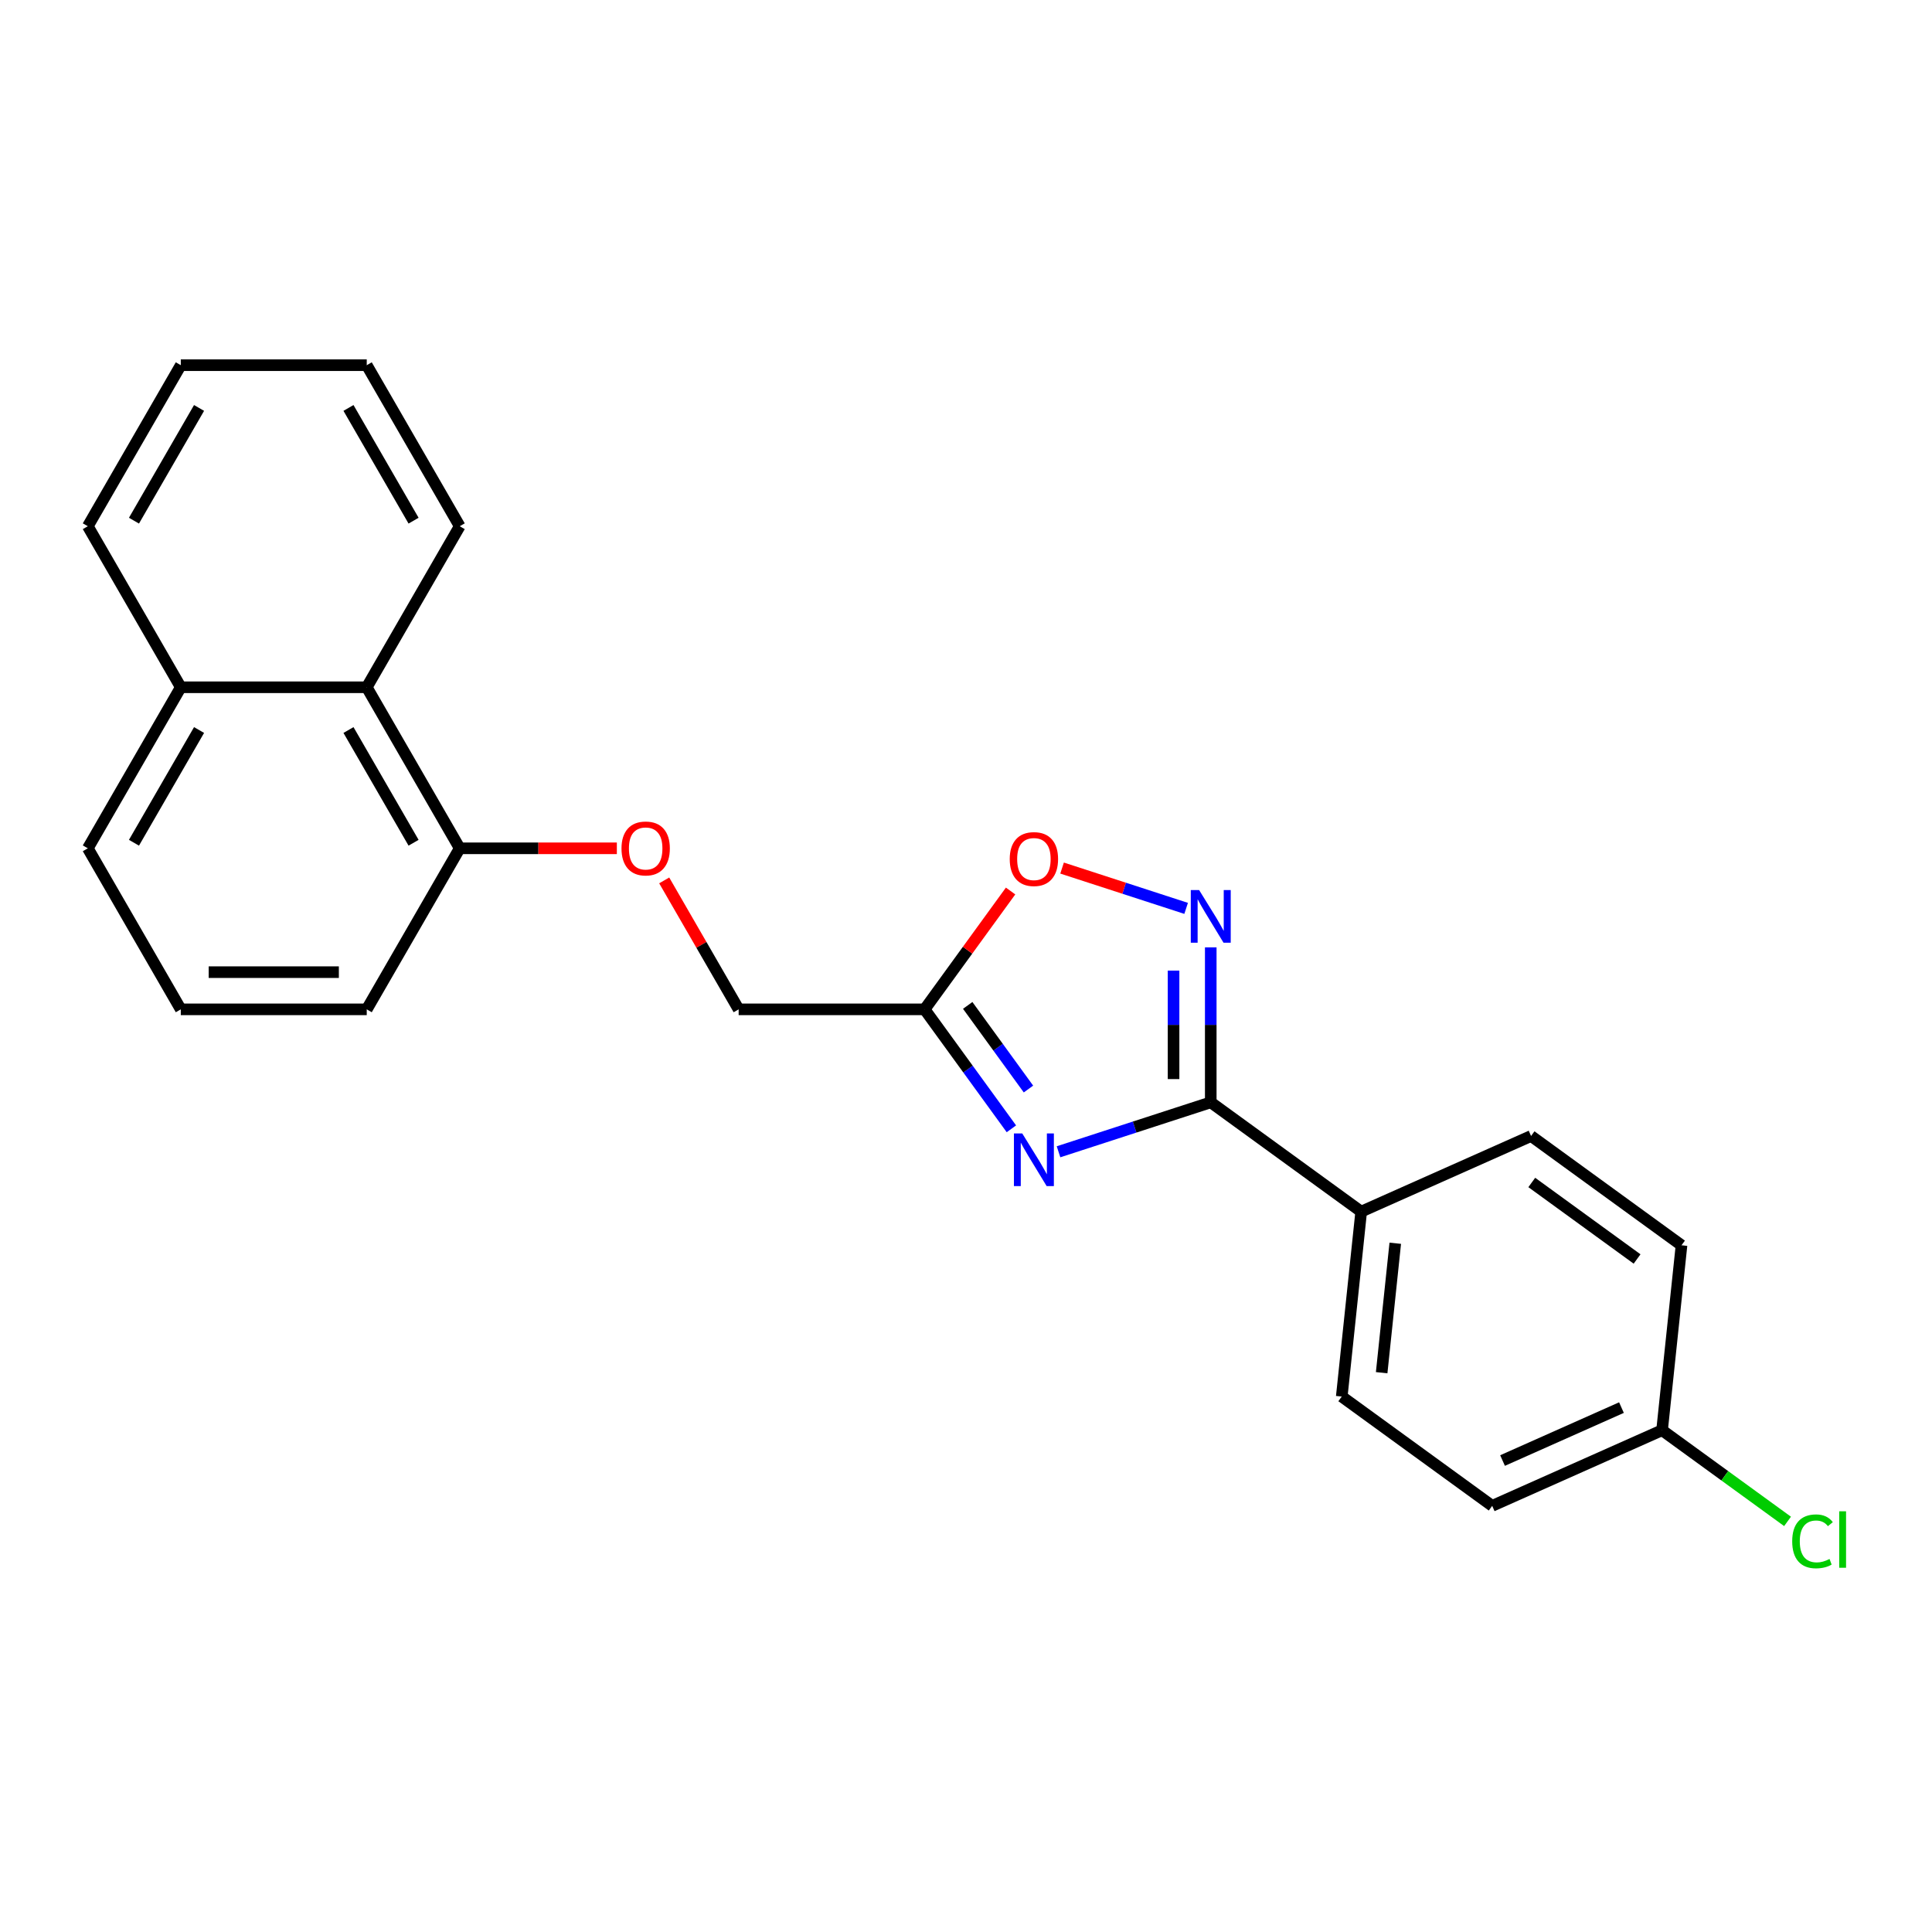 <?xml version='1.0' encoding='iso-8859-1'?>
<svg version='1.1' baseProfile='full'
              xmlns='http://www.w3.org/2000/svg'
                      xmlns:rdkit='http://www.rdkit.org/xml'
                      xmlns:xlink='http://www.w3.org/1999/xlink'
                  xml:space='preserve'
width='1000px' height='1000px' viewBox='0 0 1000 1000'>
<!-- END OF HEADER -->
<rect style='opacity:1.0;fill:#FFFFFF;stroke:none' width='1000' height='1000' x='0' y='0'> </rect>
<path class='bond-0' d='M 547.89,596.163 L 587.287,583.362' style='fill:none;fill-rule:evenodd;stroke:#0000FF;stroke-width:6px;stroke-linecap:butt;stroke-linejoin:miter;stroke-opacity:1' />
<path class='bond-0' d='M 587.287,583.362 L 626.684,570.561' style='fill:none;fill-rule:evenodd;stroke:#000000;stroke-width:6px;stroke-linecap:butt;stroke-linejoin:miter;stroke-opacity:1' />
<path class='bond-2' d='M 523.496,584.269 L 501.034,553.353' style='fill:none;fill-rule:evenodd;stroke:#0000FF;stroke-width:6px;stroke-linecap:butt;stroke-linejoin:miter;stroke-opacity:1' />
<path class='bond-2' d='M 501.034,553.353 L 478.573,522.437' style='fill:none;fill-rule:evenodd;stroke:#000000;stroke-width:6px;stroke-linecap:butt;stroke-linejoin:miter;stroke-opacity:1' />
<path class='bond-2' d='M 532.331,563.679 L 516.608,542.038' style='fill:none;fill-rule:evenodd;stroke:#0000FF;stroke-width:6px;stroke-linecap:butt;stroke-linejoin:miter;stroke-opacity:1' />
<path class='bond-2' d='M 516.608,542.038 L 500.885,520.397' style='fill:none;fill-rule:evenodd;stroke:#000000;stroke-width:6px;stroke-linecap:butt;stroke-linejoin:miter;stroke-opacity:1' />
<path class='bond-1' d='M 626.684,570.561 L 626.684,530.454' style='fill:none;fill-rule:evenodd;stroke:#000000;stroke-width:6px;stroke-linecap:butt;stroke-linejoin:miter;stroke-opacity:1' />
<path class='bond-1' d='M 626.684,530.454 L 626.684,490.348' style='fill:none;fill-rule:evenodd;stroke:#0000FF;stroke-width:6px;stroke-linecap:butt;stroke-linejoin:miter;stroke-opacity:1' />
<path class='bond-1' d='M 607.434,558.529 L 607.434,530.454' style='fill:none;fill-rule:evenodd;stroke:#000000;stroke-width:6px;stroke-linecap:butt;stroke-linejoin:miter;stroke-opacity:1' />
<path class='bond-1' d='M 607.434,530.454 L 607.434,502.38' style='fill:none;fill-rule:evenodd;stroke:#0000FF;stroke-width:6px;stroke-linecap:butt;stroke-linejoin:miter;stroke-opacity:1' />
<path class='bond-4' d='M 626.684,570.561 L 704.551,627.135' style='fill:none;fill-rule:evenodd;stroke:#000000;stroke-width:6px;stroke-linecap:butt;stroke-linejoin:miter;stroke-opacity:1' />
<path class='bond-23' d='M 613.941,470.172 L 581.835,459.74' style='fill:none;fill-rule:evenodd;stroke:#0000FF;stroke-width:6px;stroke-linecap:butt;stroke-linejoin:miter;stroke-opacity:1' />
<path class='bond-23' d='M 581.835,459.74 L 549.73,449.309' style='fill:none;fill-rule:evenodd;stroke:#FF0000;stroke-width:6px;stroke-linecap:butt;stroke-linejoin:miter;stroke-opacity:1' />
<path class='bond-3' d='M 478.573,522.437 L 500.825,491.81' style='fill:none;fill-rule:evenodd;stroke:#000000;stroke-width:6px;stroke-linecap:butt;stroke-linejoin:miter;stroke-opacity:1' />
<path class='bond-3' d='M 500.825,491.81 L 523.077,461.183' style='fill:none;fill-rule:evenodd;stroke:#FF0000;stroke-width:6px;stroke-linecap:butt;stroke-linejoin:miter;stroke-opacity:1' />
<path class='bond-8' d='M 478.573,522.437 L 382.324,522.437' style='fill:none;fill-rule:evenodd;stroke:#000000;stroke-width:6px;stroke-linecap:butt;stroke-linejoin:miter;stroke-opacity:1' />
<path class='bond-9' d='M 704.551,627.135 L 694.49,722.856' style='fill:none;fill-rule:evenodd;stroke:#000000;stroke-width:6px;stroke-linecap:butt;stroke-linejoin:miter;stroke-opacity:1' />
<path class='bond-9' d='M 722.186,643.505 L 715.143,710.51' style='fill:none;fill-rule:evenodd;stroke:#000000;stroke-width:6px;stroke-linecap:butt;stroke-linejoin:miter;stroke-opacity:1' />
<path class='bond-10' d='M 704.551,627.135 L 792.478,587.987' style='fill:none;fill-rule:evenodd;stroke:#000000;stroke-width:6px;stroke-linecap:butt;stroke-linejoin:miter;stroke-opacity:1' />
<path class='bond-5' d='M 189.827,355.73 L 237.952,439.083' style='fill:none;fill-rule:evenodd;stroke:#000000;stroke-width:6px;stroke-linecap:butt;stroke-linejoin:miter;stroke-opacity:1' />
<path class='bond-5' d='M 180.375,377.857 L 214.062,436.205' style='fill:none;fill-rule:evenodd;stroke:#000000;stroke-width:6px;stroke-linecap:butt;stroke-linejoin:miter;stroke-opacity:1' />
<path class='bond-11' d='M 189.827,355.73 L 93.579,355.73' style='fill:none;fill-rule:evenodd;stroke:#000000;stroke-width:6px;stroke-linecap:butt;stroke-linejoin:miter;stroke-opacity:1' />
<path class='bond-18' d='M 189.827,355.73 L 237.952,272.376' style='fill:none;fill-rule:evenodd;stroke:#000000;stroke-width:6px;stroke-linecap:butt;stroke-linejoin:miter;stroke-opacity:1' />
<path class='bond-6' d='M 343.791,455.696 L 363.058,489.066' style='fill:none;fill-rule:evenodd;stroke:#FF0000;stroke-width:6px;stroke-linecap:butt;stroke-linejoin:miter;stroke-opacity:1' />
<path class='bond-6' d='M 363.058,489.066 L 382.324,522.437' style='fill:none;fill-rule:evenodd;stroke:#000000;stroke-width:6px;stroke-linecap:butt;stroke-linejoin:miter;stroke-opacity:1' />
<path class='bond-7' d='M 319.282,439.083 L 278.617,439.083' style='fill:none;fill-rule:evenodd;stroke:#FF0000;stroke-width:6px;stroke-linecap:butt;stroke-linejoin:miter;stroke-opacity:1' />
<path class='bond-7' d='M 278.617,439.083 L 237.952,439.083' style='fill:none;fill-rule:evenodd;stroke:#000000;stroke-width:6px;stroke-linecap:butt;stroke-linejoin:miter;stroke-opacity:1' />
<path class='bond-17' d='M 237.952,439.083 L 189.827,522.437' style='fill:none;fill-rule:evenodd;stroke:#000000;stroke-width:6px;stroke-linecap:butt;stroke-linejoin:miter;stroke-opacity:1' />
<path class='bond-14' d='M 694.49,722.856 L 772.357,779.429' style='fill:none;fill-rule:evenodd;stroke:#000000;stroke-width:6px;stroke-linecap:butt;stroke-linejoin:miter;stroke-opacity:1' />
<path class='bond-13' d='M 792.478,587.987 L 870.345,644.56' style='fill:none;fill-rule:evenodd;stroke:#000000;stroke-width:6px;stroke-linecap:butt;stroke-linejoin:miter;stroke-opacity:1' />
<path class='bond-13' d='M 792.843,612.046 L 847.35,651.648' style='fill:none;fill-rule:evenodd;stroke:#000000;stroke-width:6px;stroke-linecap:butt;stroke-linejoin:miter;stroke-opacity:1' />
<path class='bond-20' d='M 93.579,355.73 L 45.455,272.376' style='fill:none;fill-rule:evenodd;stroke:#000000;stroke-width:6px;stroke-linecap:butt;stroke-linejoin:miter;stroke-opacity:1' />
<path class='bond-25' d='M 93.579,355.73 L 45.455,439.083' style='fill:none;fill-rule:evenodd;stroke:#000000;stroke-width:6px;stroke-linecap:butt;stroke-linejoin:miter;stroke-opacity:1' />
<path class='bond-25' d='M 103.031,377.857 L 69.344,436.205' style='fill:none;fill-rule:evenodd;stroke:#000000;stroke-width:6px;stroke-linecap:butt;stroke-linejoin:miter;stroke-opacity:1' />
<path class='bond-12' d='M 860.284,740.281 L 870.345,644.56' style='fill:none;fill-rule:evenodd;stroke:#000000;stroke-width:6px;stroke-linecap:butt;stroke-linejoin:miter;stroke-opacity:1' />
<path class='bond-15' d='M 860.284,740.281 L 892.759,763.876' style='fill:none;fill-rule:evenodd;stroke:#000000;stroke-width:6px;stroke-linecap:butt;stroke-linejoin:miter;stroke-opacity:1' />
<path class='bond-15' d='M 892.759,763.876 L 925.234,787.471' style='fill:none;fill-rule:evenodd;stroke:#00CC00;stroke-width:6px;stroke-linecap:butt;stroke-linejoin:miter;stroke-opacity:1' />
<path class='bond-24' d='M 860.284,740.281 L 772.357,779.429' style='fill:none;fill-rule:evenodd;stroke:#000000;stroke-width:6px;stroke-linecap:butt;stroke-linejoin:miter;stroke-opacity:1' />
<path class='bond-24' d='M 839.265,728.568 L 777.716,755.972' style='fill:none;fill-rule:evenodd;stroke:#000000;stroke-width:6px;stroke-linecap:butt;stroke-linejoin:miter;stroke-opacity:1' />
<path class='bond-16' d='M 93.579,522.437 L 189.827,522.437' style='fill:none;fill-rule:evenodd;stroke:#000000;stroke-width:6px;stroke-linecap:butt;stroke-linejoin:miter;stroke-opacity:1' />
<path class='bond-16' d='M 108.016,503.187 L 175.39,503.187' style='fill:none;fill-rule:evenodd;stroke:#000000;stroke-width:6px;stroke-linecap:butt;stroke-linejoin:miter;stroke-opacity:1' />
<path class='bond-19' d='M 93.579,522.437 L 45.455,439.083' style='fill:none;fill-rule:evenodd;stroke:#000000;stroke-width:6px;stroke-linecap:butt;stroke-linejoin:miter;stroke-opacity:1' />
<path class='bond-21' d='M 237.952,272.376 L 189.827,189.022' style='fill:none;fill-rule:evenodd;stroke:#000000;stroke-width:6px;stroke-linecap:butt;stroke-linejoin:miter;stroke-opacity:1' />
<path class='bond-21' d='M 214.062,269.498 L 180.375,211.15' style='fill:none;fill-rule:evenodd;stroke:#000000;stroke-width:6px;stroke-linecap:butt;stroke-linejoin:miter;stroke-opacity:1' />
<path class='bond-26' d='M 45.455,272.376 L 93.579,189.022' style='fill:none;fill-rule:evenodd;stroke:#000000;stroke-width:6px;stroke-linecap:butt;stroke-linejoin:miter;stroke-opacity:1' />
<path class='bond-26' d='M 69.344,269.498 L 103.031,211.15' style='fill:none;fill-rule:evenodd;stroke:#000000;stroke-width:6px;stroke-linecap:butt;stroke-linejoin:miter;stroke-opacity:1' />
<path class='bond-22' d='M 189.827,189.022 L 93.579,189.022' style='fill:none;fill-rule:evenodd;stroke:#000000;stroke-width:6px;stroke-linecap:butt;stroke-linejoin:miter;stroke-opacity:1' />
<path  class='atom-0' d='M 529.121 586.675
L 538.053 601.112
Q 538.938 602.537, 540.363 605.116
Q 541.787 607.695, 541.864 607.849
L 541.864 586.675
L 545.483 586.675
L 545.483 613.932
L 541.749 613.932
L 532.163 598.148
Q 531.046 596.3, 529.853 594.182
Q 528.698 592.065, 528.351 591.41
L 528.351 613.932
L 524.809 613.932
L 524.809 586.675
L 529.121 586.675
' fill='#0000FF'/>
<path  class='atom-2' d='M 620.659 460.684
L 629.591 475.121
Q 630.476 476.546, 631.901 479.125
Q 633.325 481.705, 633.402 481.859
L 633.402 460.684
L 637.021 460.684
L 637.021 487.941
L 633.287 487.941
L 623.7 472.157
Q 622.584 470.309, 621.39 468.191
Q 620.235 466.074, 619.889 465.419
L 619.889 487.941
L 616.347 487.941
L 616.347 460.684
L 620.659 460.684
' fill='#0000FF'/>
<path  class='atom-4' d='M 522.634 444.647
Q 522.634 438.102, 525.868 434.445
Q 529.102 430.787, 535.146 430.787
Q 541.191 430.787, 544.425 434.445
Q 547.659 438.102, 547.659 444.647
Q 547.659 451.269, 544.386 455.042
Q 541.114 458.776, 535.146 458.776
Q 529.14 458.776, 525.868 455.042
Q 522.634 451.308, 522.634 444.647
M 535.146 455.697
Q 539.304 455.697, 541.537 452.925
Q 543.809 450.114, 543.809 444.647
Q 543.809 439.296, 541.537 436.601
Q 539.304 433.867, 535.146 433.867
Q 530.988 433.867, 528.717 436.562
Q 526.484 439.257, 526.484 444.647
Q 526.484 450.153, 528.717 452.925
Q 530.988 455.697, 535.146 455.697
' fill='#FF0000'/>
<path  class='atom-7' d='M 321.688 439.16
Q 321.688 432.615, 324.922 428.958
Q 328.156 425.3, 334.2 425.3
Q 340.244 425.3, 343.478 428.958
Q 346.712 432.615, 346.712 439.16
Q 346.712 445.782, 343.44 449.555
Q 340.167 453.29, 334.2 453.29
Q 328.194 453.29, 324.922 449.555
Q 321.688 445.821, 321.688 439.16
M 334.2 450.21
Q 338.358 450.21, 340.591 447.438
Q 342.862 444.627, 342.862 439.16
Q 342.862 433.809, 340.591 431.114
Q 338.358 428.38, 334.2 428.38
Q 330.042 428.38, 327.771 431.075
Q 325.538 433.77, 325.538 439.16
Q 325.538 444.666, 327.771 447.438
Q 330.042 450.21, 334.2 450.21
' fill='#FF0000'/>
<path  class='atom-16' d='M 927.64 797.798
Q 927.64 791.022, 930.797 787.48
Q 933.993 783.9, 940.037 783.9
Q 945.658 783.9, 948.661 787.865
L 946.12 789.944
Q 943.926 787.057, 940.037 787.057
Q 935.918 787.057, 933.723 789.829
Q 931.567 792.562, 931.567 797.798
Q 931.567 803.188, 933.8 805.96
Q 936.072 808.732, 940.461 808.732
Q 943.464 808.732, 946.967 806.923
L 948.045 809.81
Q 946.621 810.734, 944.465 811.273
Q 942.309 811.812, 939.922 811.812
Q 933.993 811.812, 930.797 808.193
Q 927.64 804.574, 927.64 797.798
' fill='#00CC00'/>
<path  class='atom-16' d='M 951.972 782.244
L 955.514 782.244
L 955.514 811.465
L 951.972 811.465
L 951.972 782.244
' fill='#00CC00'/>
</svg>
